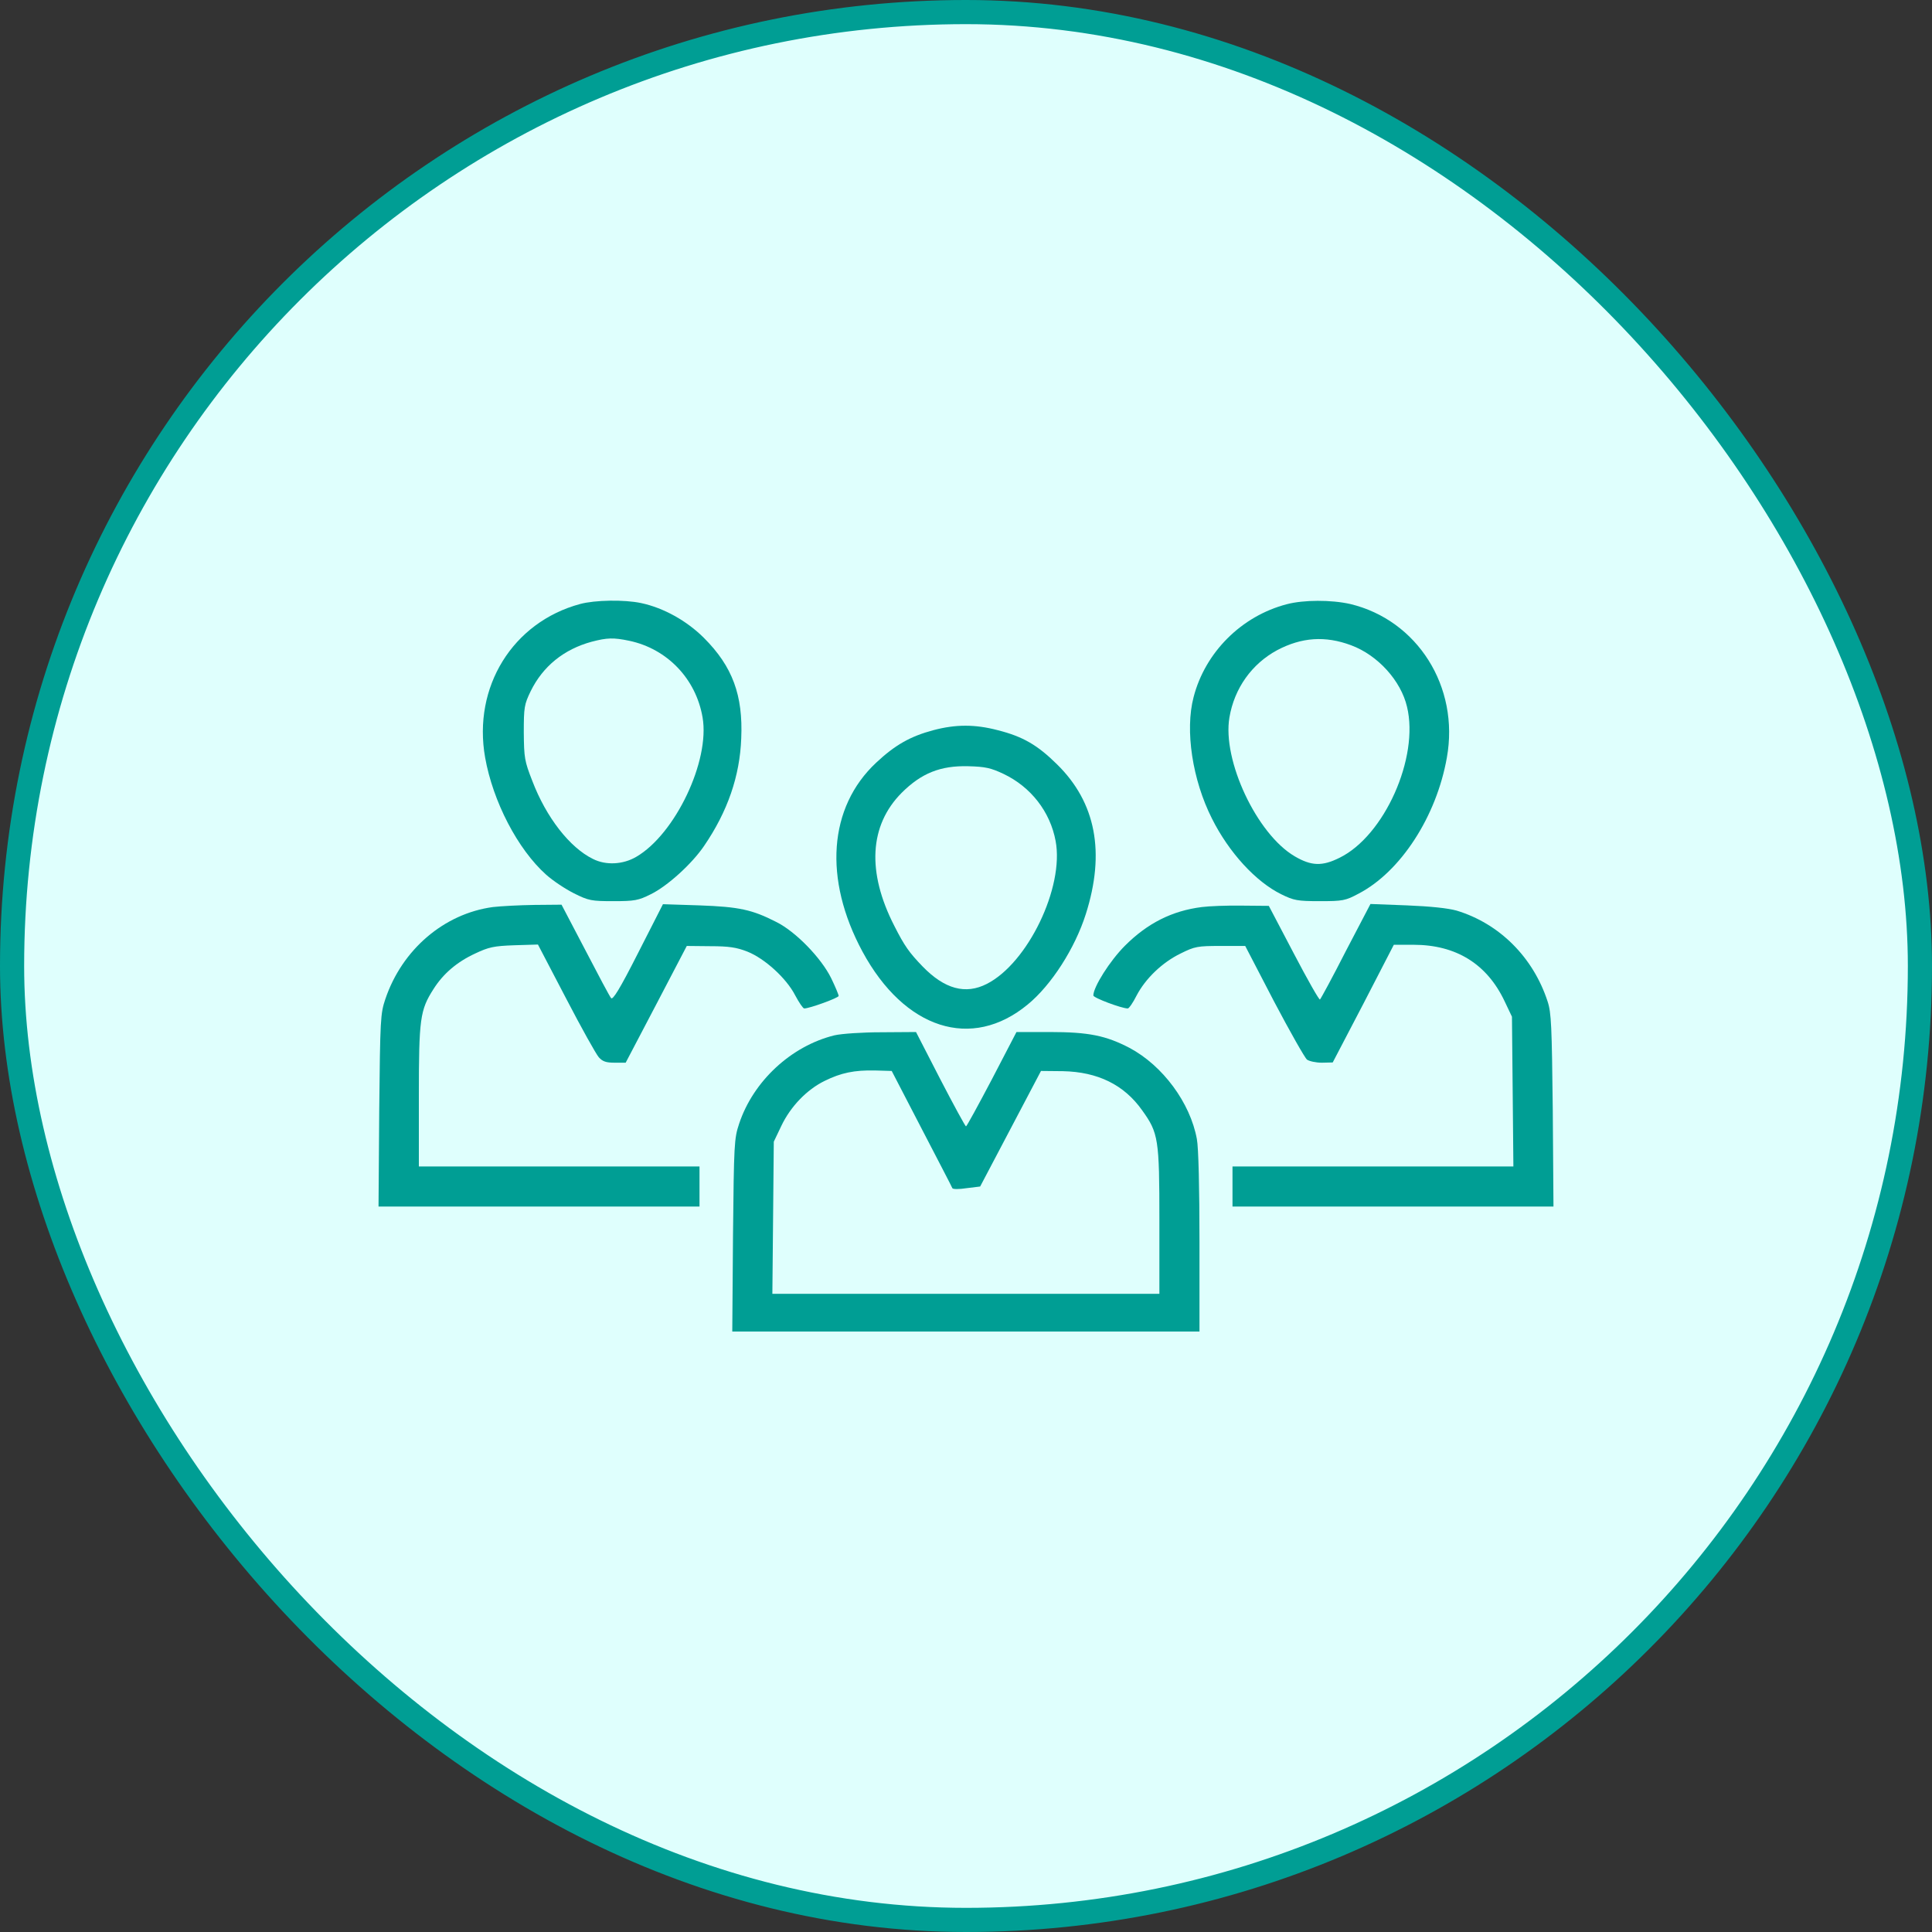 <svg width="80" height="80" viewBox="0 0 80 80" fill="none" xmlns="http://www.w3.org/2000/svg">
<rect x="0" y="0" width="80" height="80" fill="#333333" stroke="none"/>
<rect x="0.5" y="0.5" width="79" height="79" rx="39.5" fill="#DFFFFD"/>
<rect x="0.5" y="0.5" width="79" height="79" rx="39.5" stroke="#009E94"/>
<path d="M24.023 25.01C21.23 25.762 19.57 28.447 20.088 31.367C20.41 33.184 21.435 35.166 22.617 36.221C22.9 36.475 23.418 36.816 23.769 36.992C24.375 37.295 24.492 37.315 25.4 37.315C26.279 37.315 26.435 37.285 26.943 37.031C27.627 36.699 28.652 35.772 29.16 35.02C30.127 33.603 30.635 32.139 30.693 30.576C30.771 28.789 30.332 27.598 29.15 26.416C28.437 25.703 27.471 25.166 26.543 24.971C25.849 24.824 24.639 24.844 24.023 25.01ZM26.055 26.533C27.627 26.865 28.818 28.105 29.092 29.707C29.404 31.504 27.959 34.541 26.348 35.478C25.801 35.801 25.088 35.84 24.551 35.566C23.594 35.098 22.617 33.848 22.041 32.334C21.719 31.514 21.699 31.377 21.689 30.332C21.689 29.287 21.709 29.17 21.973 28.623C22.48 27.588 23.349 26.885 24.502 26.572C25.137 26.406 25.4 26.396 26.055 26.533Z" fill="#009E94"/>
<path d="M53.281 25.02C51.406 25.508 49.902 27.012 49.424 28.867C49.062 30.244 49.375 32.295 50.185 33.897C50.889 35.303 52.002 36.514 53.057 37.031C53.574 37.285 53.721 37.315 54.648 37.315C55.605 37.315 55.713 37.295 56.26 37.002C57.998 36.094 59.482 33.809 59.912 31.367C60.439 28.438 58.691 25.674 55.908 25.01C55.127 24.834 53.984 24.834 53.281 25.02ZM55.947 26.719C57.051 27.129 58.008 28.184 58.262 29.268C58.77 31.367 57.324 34.609 55.469 35.518C54.746 35.879 54.297 35.859 53.613 35.459C52.041 34.541 50.605 31.475 50.908 29.707C51.113 28.496 51.836 27.49 52.881 26.924C53.897 26.387 54.873 26.318 55.947 26.719Z" fill="#009E94"/>
<path d="M38.653 30.234C37.696 30.488 37.061 30.849 36.28 31.581C34.307 33.427 34.092 36.396 35.713 39.404C37.452 42.617 40.235 43.515 42.559 41.591C43.535 40.79 44.512 39.267 44.961 37.851C45.772 35.302 45.381 33.232 43.77 31.65C42.959 30.849 42.354 30.497 41.309 30.234C40.371 29.989 39.58 29.989 38.653 30.234ZM41.563 32.05C42.686 32.587 43.487 33.612 43.711 34.824C44.072 36.737 42.559 39.882 40.86 40.742C39.981 41.191 39.112 40.956 38.203 40.019C37.647 39.443 37.452 39.169 37.032 38.339C35.889 36.112 35.996 34.179 37.334 32.831C38.155 32.011 38.946 31.698 40.098 31.728C40.801 31.747 41.026 31.796 41.563 32.05Z" fill="#009E94"/>
<path d="M20.41 37.559C18.389 37.832 16.65 39.316 15.957 41.367C15.752 41.973 15.742 42.197 15.703 45.977L15.674 49.961H22.314H28.965V49.131V48.301H23.154H17.344V45.391C17.344 42.178 17.393 41.826 17.949 40.957C18.35 40.322 18.916 39.834 19.678 39.482C20.234 39.219 20.449 39.17 21.299 39.141L22.275 39.111L23.438 41.338C24.072 42.559 24.688 43.662 24.795 43.779C24.951 43.955 25.098 44.004 25.449 44.004H25.908L27.178 41.582L28.438 39.17L29.414 39.18C30.176 39.18 30.498 39.228 30.947 39.404C31.66 39.688 32.559 40.498 32.93 41.221C33.086 41.514 33.252 41.758 33.301 41.758C33.525 41.758 34.727 41.318 34.727 41.24C34.727 41.191 34.59 40.859 34.414 40.498C34.004 39.668 32.949 38.574 32.139 38.174C31.143 37.666 30.605 37.549 28.965 37.49L27.451 37.441L26.426 39.453C25.664 40.957 25.371 41.426 25.303 41.328C25.244 41.26 24.766 40.361 24.229 39.326L23.252 37.461L22.129 37.471C21.514 37.48 20.742 37.52 20.41 37.559Z" fill="#009E94"/>
<path d="M49.766 37.559C48.525 37.715 47.51 38.232 46.582 39.16C45.957 39.785 45.273 40.869 45.273 41.221C45.273 41.318 46.445 41.758 46.699 41.758C46.748 41.758 46.914 41.523 47.06 41.23C47.432 40.518 48.125 39.853 48.887 39.482C49.473 39.19 49.59 39.17 50.537 39.17H51.562L52.754 41.465C53.418 42.725 54.033 43.809 54.121 43.877C54.219 43.945 54.492 44.004 54.736 44.004L55.185 43.994L56.455 41.562L57.715 39.121H58.525C60.293 39.121 61.572 39.912 62.305 41.465L62.607 42.1L62.637 45.195L62.666 48.301H56.855H51.035V49.131V49.961H57.685H64.326L64.297 45.977C64.258 42.49 64.238 41.934 64.082 41.465C63.486 39.639 62.09 38.242 60.312 37.705C59.961 37.607 59.238 37.529 58.262 37.49L56.748 37.432L55.732 39.375C55.185 40.449 54.697 41.348 54.658 41.387C54.629 41.426 54.141 40.566 53.574 39.482L52.539 37.51L51.426 37.5C50.81 37.49 50.059 37.52 49.766 37.559Z" fill="#009E94"/>
<path d="M34.551 42.871C32.764 43.31 31.191 44.766 30.605 46.533C30.4 47.148 30.391 47.363 30.352 51.152L30.322 55.137H39.99H49.668V51.445C49.668 49.248 49.629 47.52 49.56 47.168C49.287 45.664 48.145 44.121 46.768 43.389C45.791 42.881 45.078 42.734 43.467 42.734H42.09L41.074 44.688C40.508 45.762 40.029 46.641 40 46.641C39.971 46.641 39.492 45.762 38.935 44.688L37.93 42.734L36.494 42.744C35.703 42.744 34.844 42.803 34.551 42.871ZM38.164 46.738C38.848 48.057 39.424 49.16 39.434 49.199C39.453 49.248 39.717 49.248 40.029 49.199L40.586 49.131L41.846 46.738L43.105 44.346L44.014 44.355C45.449 44.385 46.543 44.912 47.295 45.977C47.969 46.914 48.008 47.158 48.008 50.547V53.574H40H31.982L32.012 50.42L32.041 47.275L32.353 46.621C32.734 45.82 33.408 45.117 34.15 44.756C34.824 44.424 35.371 44.307 36.24 44.326L36.924 44.346L38.164 46.738Z" fill="#009E94"/>
</svg>
